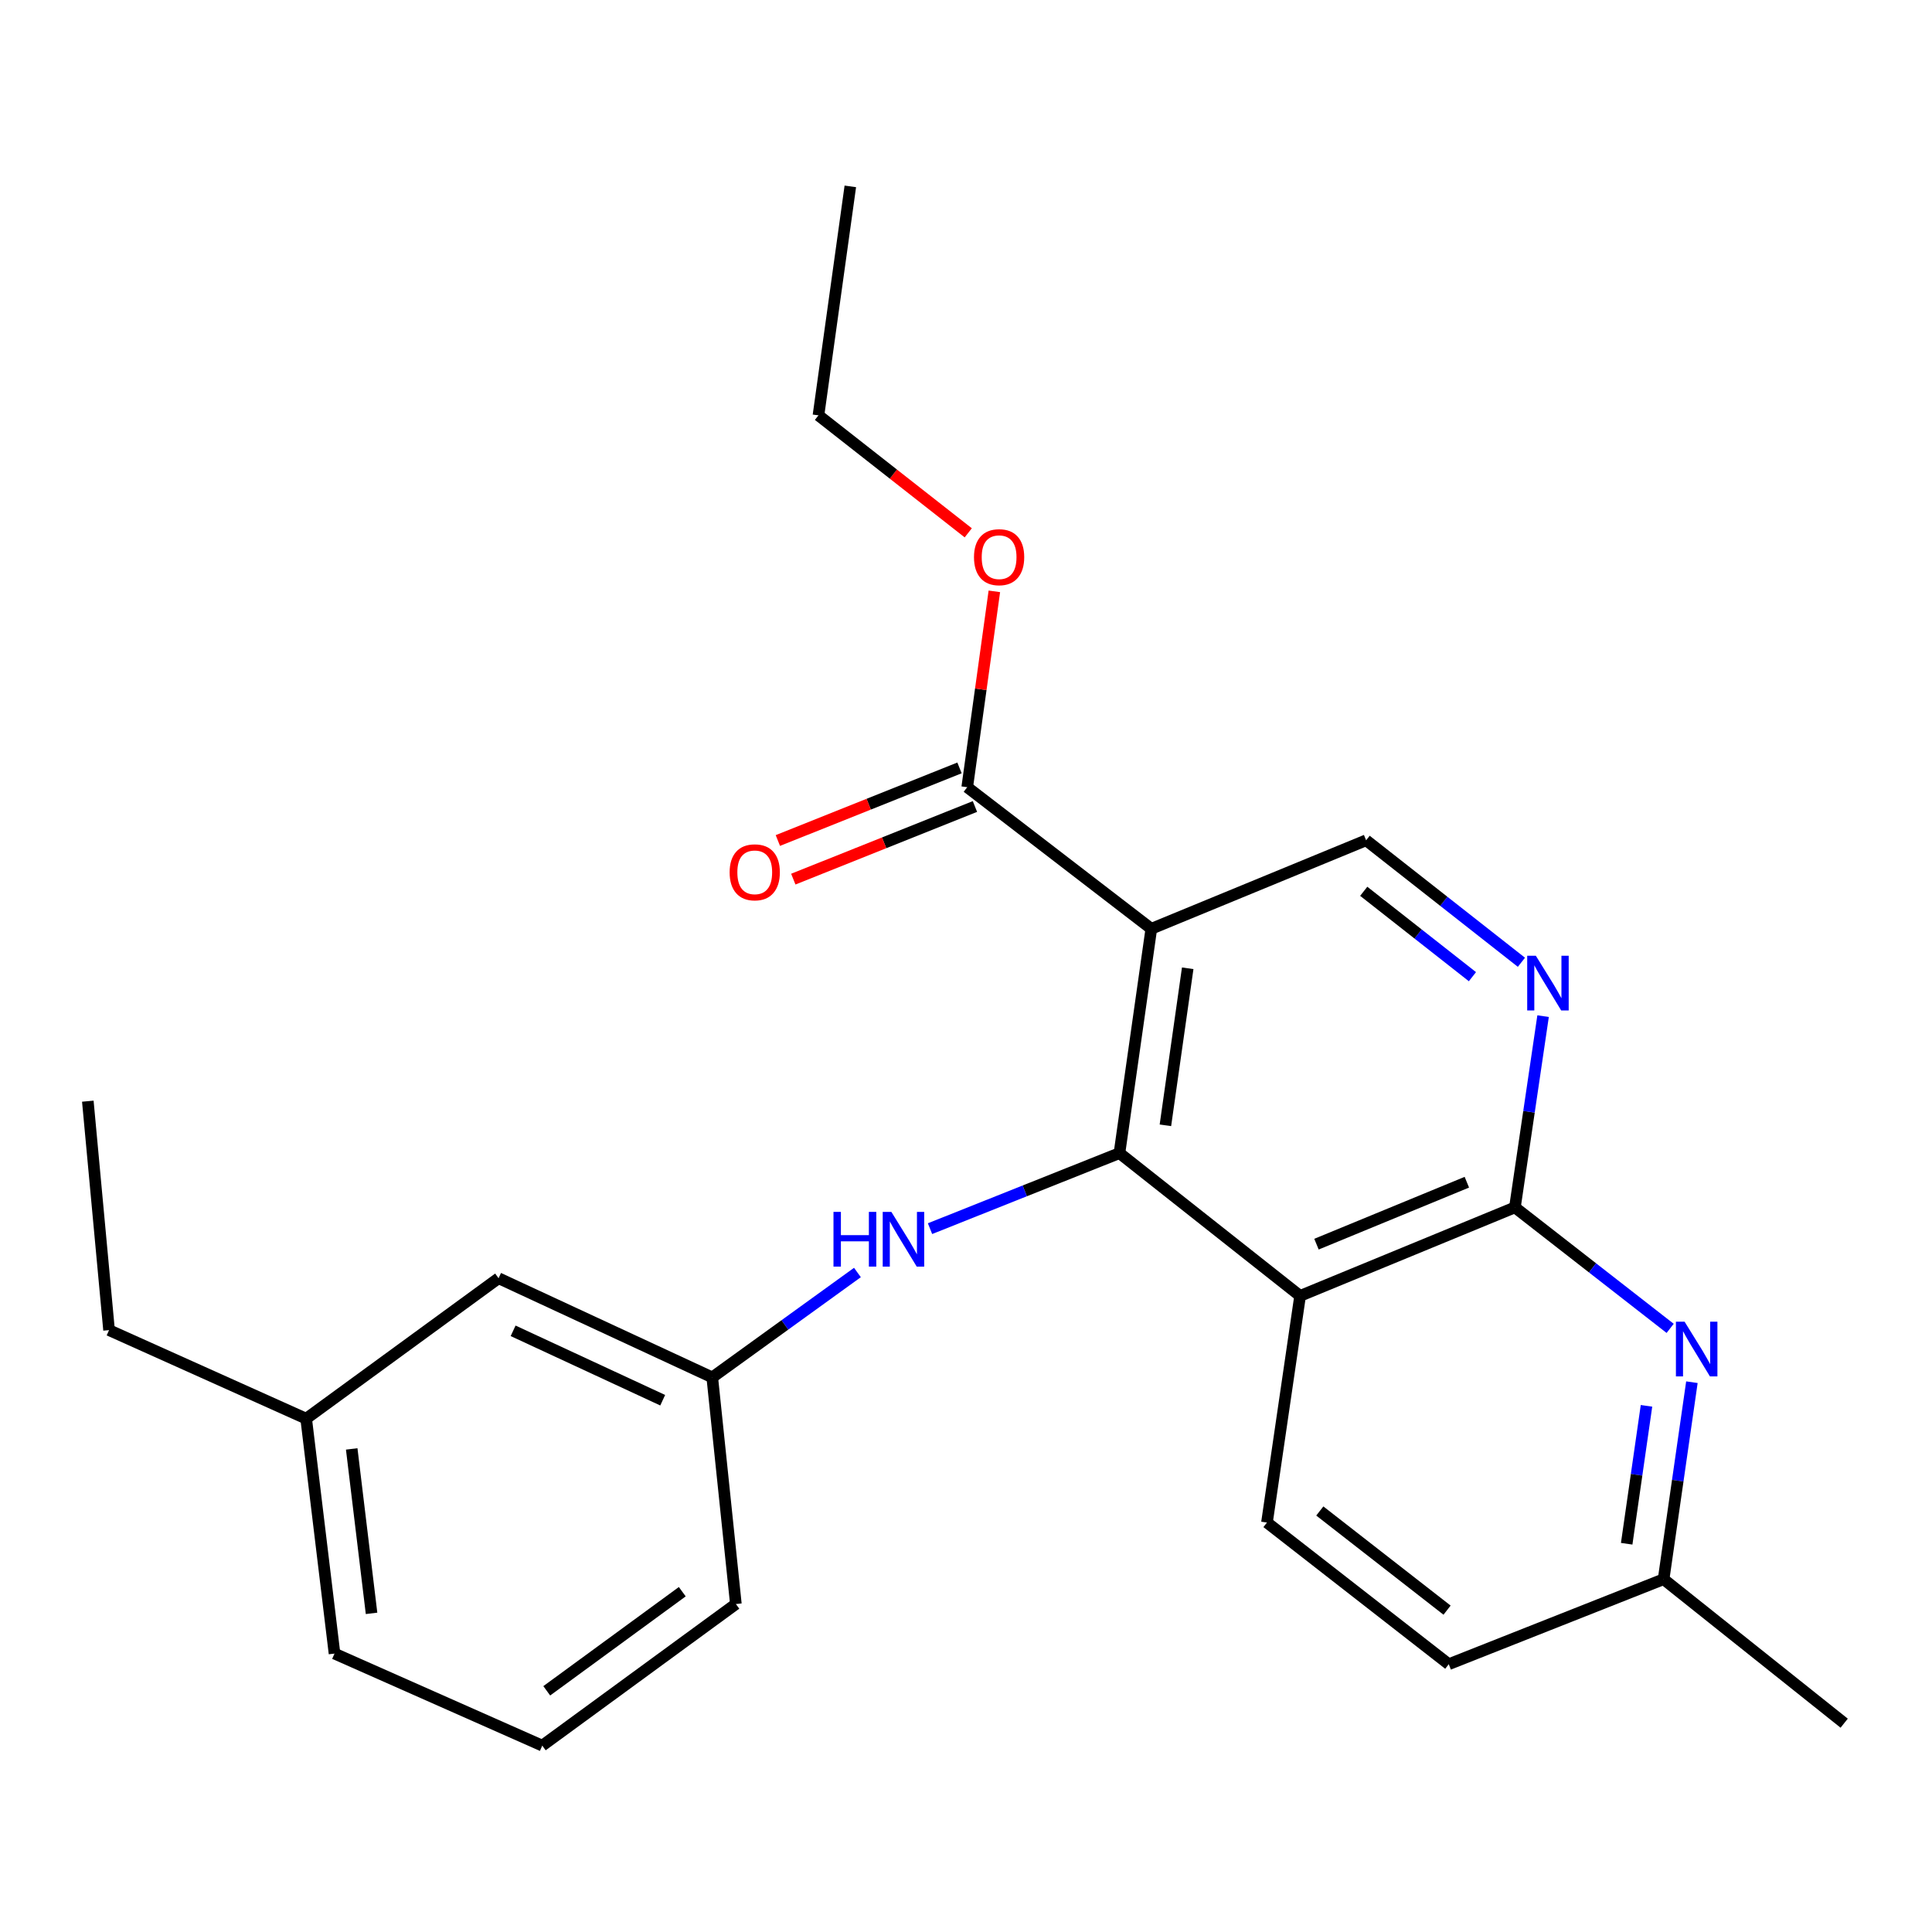 <?xml version='1.0' encoding='iso-8859-1'?>
<svg version='1.1' baseProfile='full'
              xmlns='http://www.w3.org/2000/svg'
                      xmlns:rdkit='http://www.rdkit.org/xml'
                      xmlns:xlink='http://www.w3.org/1999/xlink'
                  xml:space='preserve'
width='1000px' height='1000px' viewBox='0 0 1000 1000'>
<!-- END OF HEADER -->
<rect style='opacity:1.0;fill:#FFFFFF;stroke:none' width='1000' height='1000' x='0' y='0'> </rect>
<path class='bond-0' d='M 579.427,596.85 L 595.917,480.735' style='fill:none;fill-rule:evenodd;stroke:#000000;stroke-width:6px;stroke-linecap:butt;stroke-linejoin:miter;stroke-opacity:1' />
<path class='bond-0' d='M 603.211,582.459 L 614.755,501.179' style='fill:none;fill-rule:evenodd;stroke:#000000;stroke-width:6px;stroke-linecap:butt;stroke-linejoin:miter;stroke-opacity:1' />
<path class='bond-1' d='M 579.427,596.85 L 672.928,670.752' style='fill:none;fill-rule:evenodd;stroke:#000000;stroke-width:6px;stroke-linecap:butt;stroke-linejoin:miter;stroke-opacity:1' />
<path class='bond-7' d='M 579.427,596.85 L 530.402,616.399' style='fill:none;fill-rule:evenodd;stroke:#000000;stroke-width:6px;stroke-linecap:butt;stroke-linejoin:miter;stroke-opacity:1' />
<path class='bond-7' d='M 530.402,616.399 L 481.378,635.948' style='fill:none;fill-rule:evenodd;stroke:#0000FF;stroke-width:6px;stroke-linecap:butt;stroke-linejoin:miter;stroke-opacity:1' />
<path class='bond-5' d='M 595.917,480.735 L 500.634,407.455' style='fill:none;fill-rule:evenodd;stroke:#000000;stroke-width:6px;stroke-linecap:butt;stroke-linejoin:miter;stroke-opacity:1' />
<path class='bond-6' d='M 595.917,480.735 L 707.105,434.935' style='fill:none;fill-rule:evenodd;stroke:#000000;stroke-width:6px;stroke-linecap:butt;stroke-linejoin:miter;stroke-opacity:1' />
<path class='bond-2' d='M 672.928,670.752 L 784.116,624.94' style='fill:none;fill-rule:evenodd;stroke:#000000;stroke-width:6px;stroke-linecap:butt;stroke-linejoin:miter;stroke-opacity:1' />
<path class='bond-2' d='M 681.407,643.978 L 759.238,611.91' style='fill:none;fill-rule:evenodd;stroke:#000000;stroke-width:6px;stroke-linecap:butt;stroke-linejoin:miter;stroke-opacity:1' />
<path class='bond-8' d='M 672.928,670.752 L 655.78,788.063' style='fill:none;fill-rule:evenodd;stroke:#000000;stroke-width:6px;stroke-linecap:butt;stroke-linejoin:miter;stroke-opacity:1' />
<path class='bond-3' d='M 784.116,624.94 L 791.407,575.447' style='fill:none;fill-rule:evenodd;stroke:#000000;stroke-width:6px;stroke-linecap:butt;stroke-linejoin:miter;stroke-opacity:1' />
<path class='bond-3' d='M 791.407,575.447 L 798.699,525.954' style='fill:none;fill-rule:evenodd;stroke:#0000FF;stroke-width:6px;stroke-linecap:butt;stroke-linejoin:miter;stroke-opacity:1' />
<path class='bond-4' d='M 784.116,624.94 L 824.293,656.251' style='fill:none;fill-rule:evenodd;stroke:#000000;stroke-width:6px;stroke-linecap:butt;stroke-linejoin:miter;stroke-opacity:1' />
<path class='bond-4' d='M 824.293,656.251 L 864.47,687.562' style='fill:none;fill-rule:evenodd;stroke:#0000FF;stroke-width:6px;stroke-linecap:butt;stroke-linejoin:miter;stroke-opacity:1' />
<path class='bond-24' d='M 787.485,498.074 L 747.295,466.505' style='fill:none;fill-rule:evenodd;stroke:#0000FF;stroke-width:6px;stroke-linecap:butt;stroke-linejoin:miter;stroke-opacity:1' />
<path class='bond-24' d='M 747.295,466.505 L 707.105,434.935' style='fill:none;fill-rule:evenodd;stroke:#000000;stroke-width:6px;stroke-linecap:butt;stroke-linejoin:miter;stroke-opacity:1' />
<path class='bond-24' d='M 762.131,505.531 L 733.999,483.432' style='fill:none;fill-rule:evenodd;stroke:#0000FF;stroke-width:6px;stroke-linecap:butt;stroke-linejoin:miter;stroke-opacity:1' />
<path class='bond-24' d='M 733.999,483.432 L 705.866,461.333' style='fill:none;fill-rule:evenodd;stroke:#000000;stroke-width:6px;stroke-linecap:butt;stroke-linejoin:miter;stroke-opacity:1' />
<path class='bond-25' d='M 875.726,715.425 L 868.403,766.411' style='fill:none;fill-rule:evenodd;stroke:#0000FF;stroke-width:6px;stroke-linecap:butt;stroke-linejoin:miter;stroke-opacity:1' />
<path class='bond-25' d='M 868.403,766.411 L 861.08,817.396' style='fill:none;fill-rule:evenodd;stroke:#000000;stroke-width:6px;stroke-linecap:butt;stroke-linejoin:miter;stroke-opacity:1' />
<path class='bond-25' d='M 852.223,727.66 L 847.097,763.35' style='fill:none;fill-rule:evenodd;stroke:#0000FF;stroke-width:6px;stroke-linecap:butt;stroke-linejoin:miter;stroke-opacity:1' />
<path class='bond-25' d='M 847.097,763.35 L 841.97,799.04' style='fill:none;fill-rule:evenodd;stroke:#000000;stroke-width:6px;stroke-linecap:butt;stroke-linejoin:miter;stroke-opacity:1' />
<path class='bond-10' d='M 496.638,397.462 L 449.629,416.256' style='fill:none;fill-rule:evenodd;stroke:#000000;stroke-width:6px;stroke-linecap:butt;stroke-linejoin:miter;stroke-opacity:1' />
<path class='bond-10' d='M 449.629,416.256 L 402.619,435.051' style='fill:none;fill-rule:evenodd;stroke:#FF0000;stroke-width:6px;stroke-linecap:butt;stroke-linejoin:miter;stroke-opacity:1' />
<path class='bond-10' d='M 504.629,417.448 L 457.62,436.243' style='fill:none;fill-rule:evenodd;stroke:#000000;stroke-width:6px;stroke-linecap:butt;stroke-linejoin:miter;stroke-opacity:1' />
<path class='bond-10' d='M 457.62,436.243 L 410.61,455.038' style='fill:none;fill-rule:evenodd;stroke:#FF0000;stroke-width:6px;stroke-linecap:butt;stroke-linejoin:miter;stroke-opacity:1' />
<path class='bond-14' d='M 500.634,407.455 L 507.655,356.768' style='fill:none;fill-rule:evenodd;stroke:#000000;stroke-width:6px;stroke-linecap:butt;stroke-linejoin:miter;stroke-opacity:1' />
<path class='bond-14' d='M 507.655,356.768 L 514.675,306.082' style='fill:none;fill-rule:evenodd;stroke:#FF0000;stroke-width:6px;stroke-linecap:butt;stroke-linejoin:miter;stroke-opacity:1' />
<path class='bond-9' d='M 443.804,658.643 L 406.233,685.786' style='fill:none;fill-rule:evenodd;stroke:#0000FF;stroke-width:6px;stroke-linecap:butt;stroke-linejoin:miter;stroke-opacity:1' />
<path class='bond-9' d='M 406.233,685.786 L 368.662,712.929' style='fill:none;fill-rule:evenodd;stroke:#000000;stroke-width:6px;stroke-linecap:butt;stroke-linejoin:miter;stroke-opacity:1' />
<path class='bond-12' d='M 655.78,788.063 L 749.88,861.391' style='fill:none;fill-rule:evenodd;stroke:#000000;stroke-width:6px;stroke-linecap:butt;stroke-linejoin:miter;stroke-opacity:1' />
<path class='bond-12' d='M 683.126,782.083 L 748.996,833.413' style='fill:none;fill-rule:evenodd;stroke:#000000;stroke-width:6px;stroke-linecap:butt;stroke-linejoin:miter;stroke-opacity:1' />
<path class='bond-13' d='M 368.662,712.929 L 258.06,661.604' style='fill:none;fill-rule:evenodd;stroke:#000000;stroke-width:6px;stroke-linecap:butt;stroke-linejoin:miter;stroke-opacity:1' />
<path class='bond-13' d='M 343.012,724.755 L 265.59,688.828' style='fill:none;fill-rule:evenodd;stroke:#000000;stroke-width:6px;stroke-linecap:butt;stroke-linejoin:miter;stroke-opacity:1' />
<path class='bond-17' d='M 368.662,712.929 L 380.884,830.239' style='fill:none;fill-rule:evenodd;stroke:#000000;stroke-width:6px;stroke-linecap:butt;stroke-linejoin:miter;stroke-opacity:1' />
<path class='bond-11' d='M 861.08,817.396 L 749.88,861.391' style='fill:none;fill-rule:evenodd;stroke:#000000;stroke-width:6px;stroke-linecap:butt;stroke-linejoin:miter;stroke-opacity:1' />
<path class='bond-19' d='M 861.08,817.396 L 954.545,891.92' style='fill:none;fill-rule:evenodd;stroke:#000000;stroke-width:6px;stroke-linecap:butt;stroke-linejoin:miter;stroke-opacity:1' />
<path class='bond-15' d='M 258.06,661.604 L 158.472,734.298' style='fill:none;fill-rule:evenodd;stroke:#000000;stroke-width:6px;stroke-linecap:butt;stroke-linejoin:miter;stroke-opacity:1' />
<path class='bond-20' d='M 501.166,275.79 L 462.4,245.388' style='fill:none;fill-rule:evenodd;stroke:#FF0000;stroke-width:6px;stroke-linecap:butt;stroke-linejoin:miter;stroke-opacity:1' />
<path class='bond-20' d='M 462.4,245.388 L 423.635,214.987' style='fill:none;fill-rule:evenodd;stroke:#000000;stroke-width:6px;stroke-linecap:butt;stroke-linejoin:miter;stroke-opacity:1' />
<path class='bond-21' d='M 158.472,734.298 L 56.444,688.474' style='fill:none;fill-rule:evenodd;stroke:#000000;stroke-width:6px;stroke-linecap:butt;stroke-linejoin:miter;stroke-opacity:1' />
<path class='bond-26' d='M 158.472,734.298 L 173.145,855.89' style='fill:none;fill-rule:evenodd;stroke:#000000;stroke-width:6px;stroke-linecap:butt;stroke-linejoin:miter;stroke-opacity:1' />
<path class='bond-26' d='M 182.043,749.958 L 192.314,835.072' style='fill:none;fill-rule:evenodd;stroke:#000000;stroke-width:6px;stroke-linecap:butt;stroke-linejoin:miter;stroke-opacity:1' />
<path class='bond-16' d='M 280.674,903.532 L 380.884,830.239' style='fill:none;fill-rule:evenodd;stroke:#000000;stroke-width:6px;stroke-linecap:butt;stroke-linejoin:miter;stroke-opacity:1' />
<path class='bond-16' d='M 282.998,875.164 L 353.145,823.859' style='fill:none;fill-rule:evenodd;stroke:#000000;stroke-width:6px;stroke-linecap:butt;stroke-linejoin:miter;stroke-opacity:1' />
<path class='bond-18' d='M 280.674,903.532 L 173.145,855.89' style='fill:none;fill-rule:evenodd;stroke:#000000;stroke-width:6px;stroke-linecap:butt;stroke-linejoin:miter;stroke-opacity:1' />
<path class='bond-23' d='M 423.635,214.987 L 440.125,96.469' style='fill:none;fill-rule:evenodd;stroke:#000000;stroke-width:6px;stroke-linecap:butt;stroke-linejoin:miter;stroke-opacity:1' />
<path class='bond-22' d='M 56.444,688.474 L 45.455,569.968' style='fill:none;fill-rule:evenodd;stroke:#000000;stroke-width:6px;stroke-linecap:butt;stroke-linejoin:miter;stroke-opacity:1' />
<path  class='atom-4' d='M 794.957 494.701
L 804.237 509.701
Q 805.157 511.181, 806.637 513.861
Q 808.117 516.541, 808.197 516.701
L 808.197 494.701
L 811.957 494.701
L 811.957 523.021
L 808.077 523.021
L 798.117 506.621
Q 796.957 504.701, 795.717 502.501
Q 794.517 500.301, 794.157 499.621
L 794.157 523.021
L 790.477 523.021
L 790.477 494.701
L 794.957 494.701
' fill='#0000FF'/>
<path  class='atom-5' d='M 871.932 684.096
L 881.212 699.096
Q 882.132 700.576, 883.612 703.256
Q 885.092 705.936, 885.172 706.096
L 885.172 684.096
L 888.932 684.096
L 888.932 712.416
L 885.052 712.416
L 875.092 696.016
Q 873.932 694.096, 872.692 691.896
Q 871.492 689.696, 871.132 689.016
L 871.132 712.416
L 867.452 712.416
L 867.452 684.096
L 871.932 684.096
' fill='#0000FF'/>
<path  class='atom-8' d='M 431.409 627.27
L 435.249 627.27
L 435.249 639.31
L 449.729 639.31
L 449.729 627.27
L 453.569 627.27
L 453.569 655.59
L 449.729 655.59
L 449.729 642.51
L 435.249 642.51
L 435.249 655.59
L 431.409 655.59
L 431.409 627.27
' fill='#0000FF'/>
<path  class='atom-8' d='M 461.369 627.27
L 470.649 642.27
Q 471.569 643.75, 473.049 646.43
Q 474.529 649.11, 474.609 649.27
L 474.609 627.27
L 478.369 627.27
L 478.369 655.59
L 474.489 655.59
L 464.529 639.19
Q 463.369 637.27, 462.129 635.07
Q 460.929 632.87, 460.569 632.19
L 460.569 655.59
L 456.889 655.59
L 456.889 627.27
L 461.369 627.27
' fill='#0000FF'/>
<path  class='atom-11' d='M 377.654 451.506
Q 377.654 444.706, 381.014 440.906
Q 384.374 437.106, 390.654 437.106
Q 396.934 437.106, 400.294 440.906
Q 403.654 444.706, 403.654 451.506
Q 403.654 458.386, 400.254 462.306
Q 396.854 466.186, 390.654 466.186
Q 384.414 466.186, 381.014 462.306
Q 377.654 458.426, 377.654 451.506
M 390.654 462.986
Q 394.974 462.986, 397.294 460.106
Q 399.654 457.186, 399.654 451.506
Q 399.654 445.946, 397.294 443.146
Q 394.974 440.306, 390.654 440.306
Q 386.334 440.306, 383.974 443.106
Q 381.654 445.906, 381.654 451.506
Q 381.654 457.226, 383.974 460.106
Q 386.334 462.986, 390.654 462.986
' fill='#FF0000'/>
<path  class='atom-15' d='M 504.136 288.395
Q 504.136 281.595, 507.496 277.795
Q 510.856 273.995, 517.136 273.995
Q 523.416 273.995, 526.776 277.795
Q 530.136 281.595, 530.136 288.395
Q 530.136 295.275, 526.736 299.195
Q 523.336 303.075, 517.136 303.075
Q 510.896 303.075, 507.496 299.195
Q 504.136 295.315, 504.136 288.395
M 517.136 299.875
Q 521.456 299.875, 523.776 296.995
Q 526.136 294.075, 526.136 288.395
Q 526.136 282.835, 523.776 280.035
Q 521.456 277.195, 517.136 277.195
Q 512.816 277.195, 510.456 279.995
Q 508.136 282.795, 508.136 288.395
Q 508.136 294.115, 510.456 296.995
Q 512.816 299.875, 517.136 299.875
' fill='#FF0000'/>
</svg>
